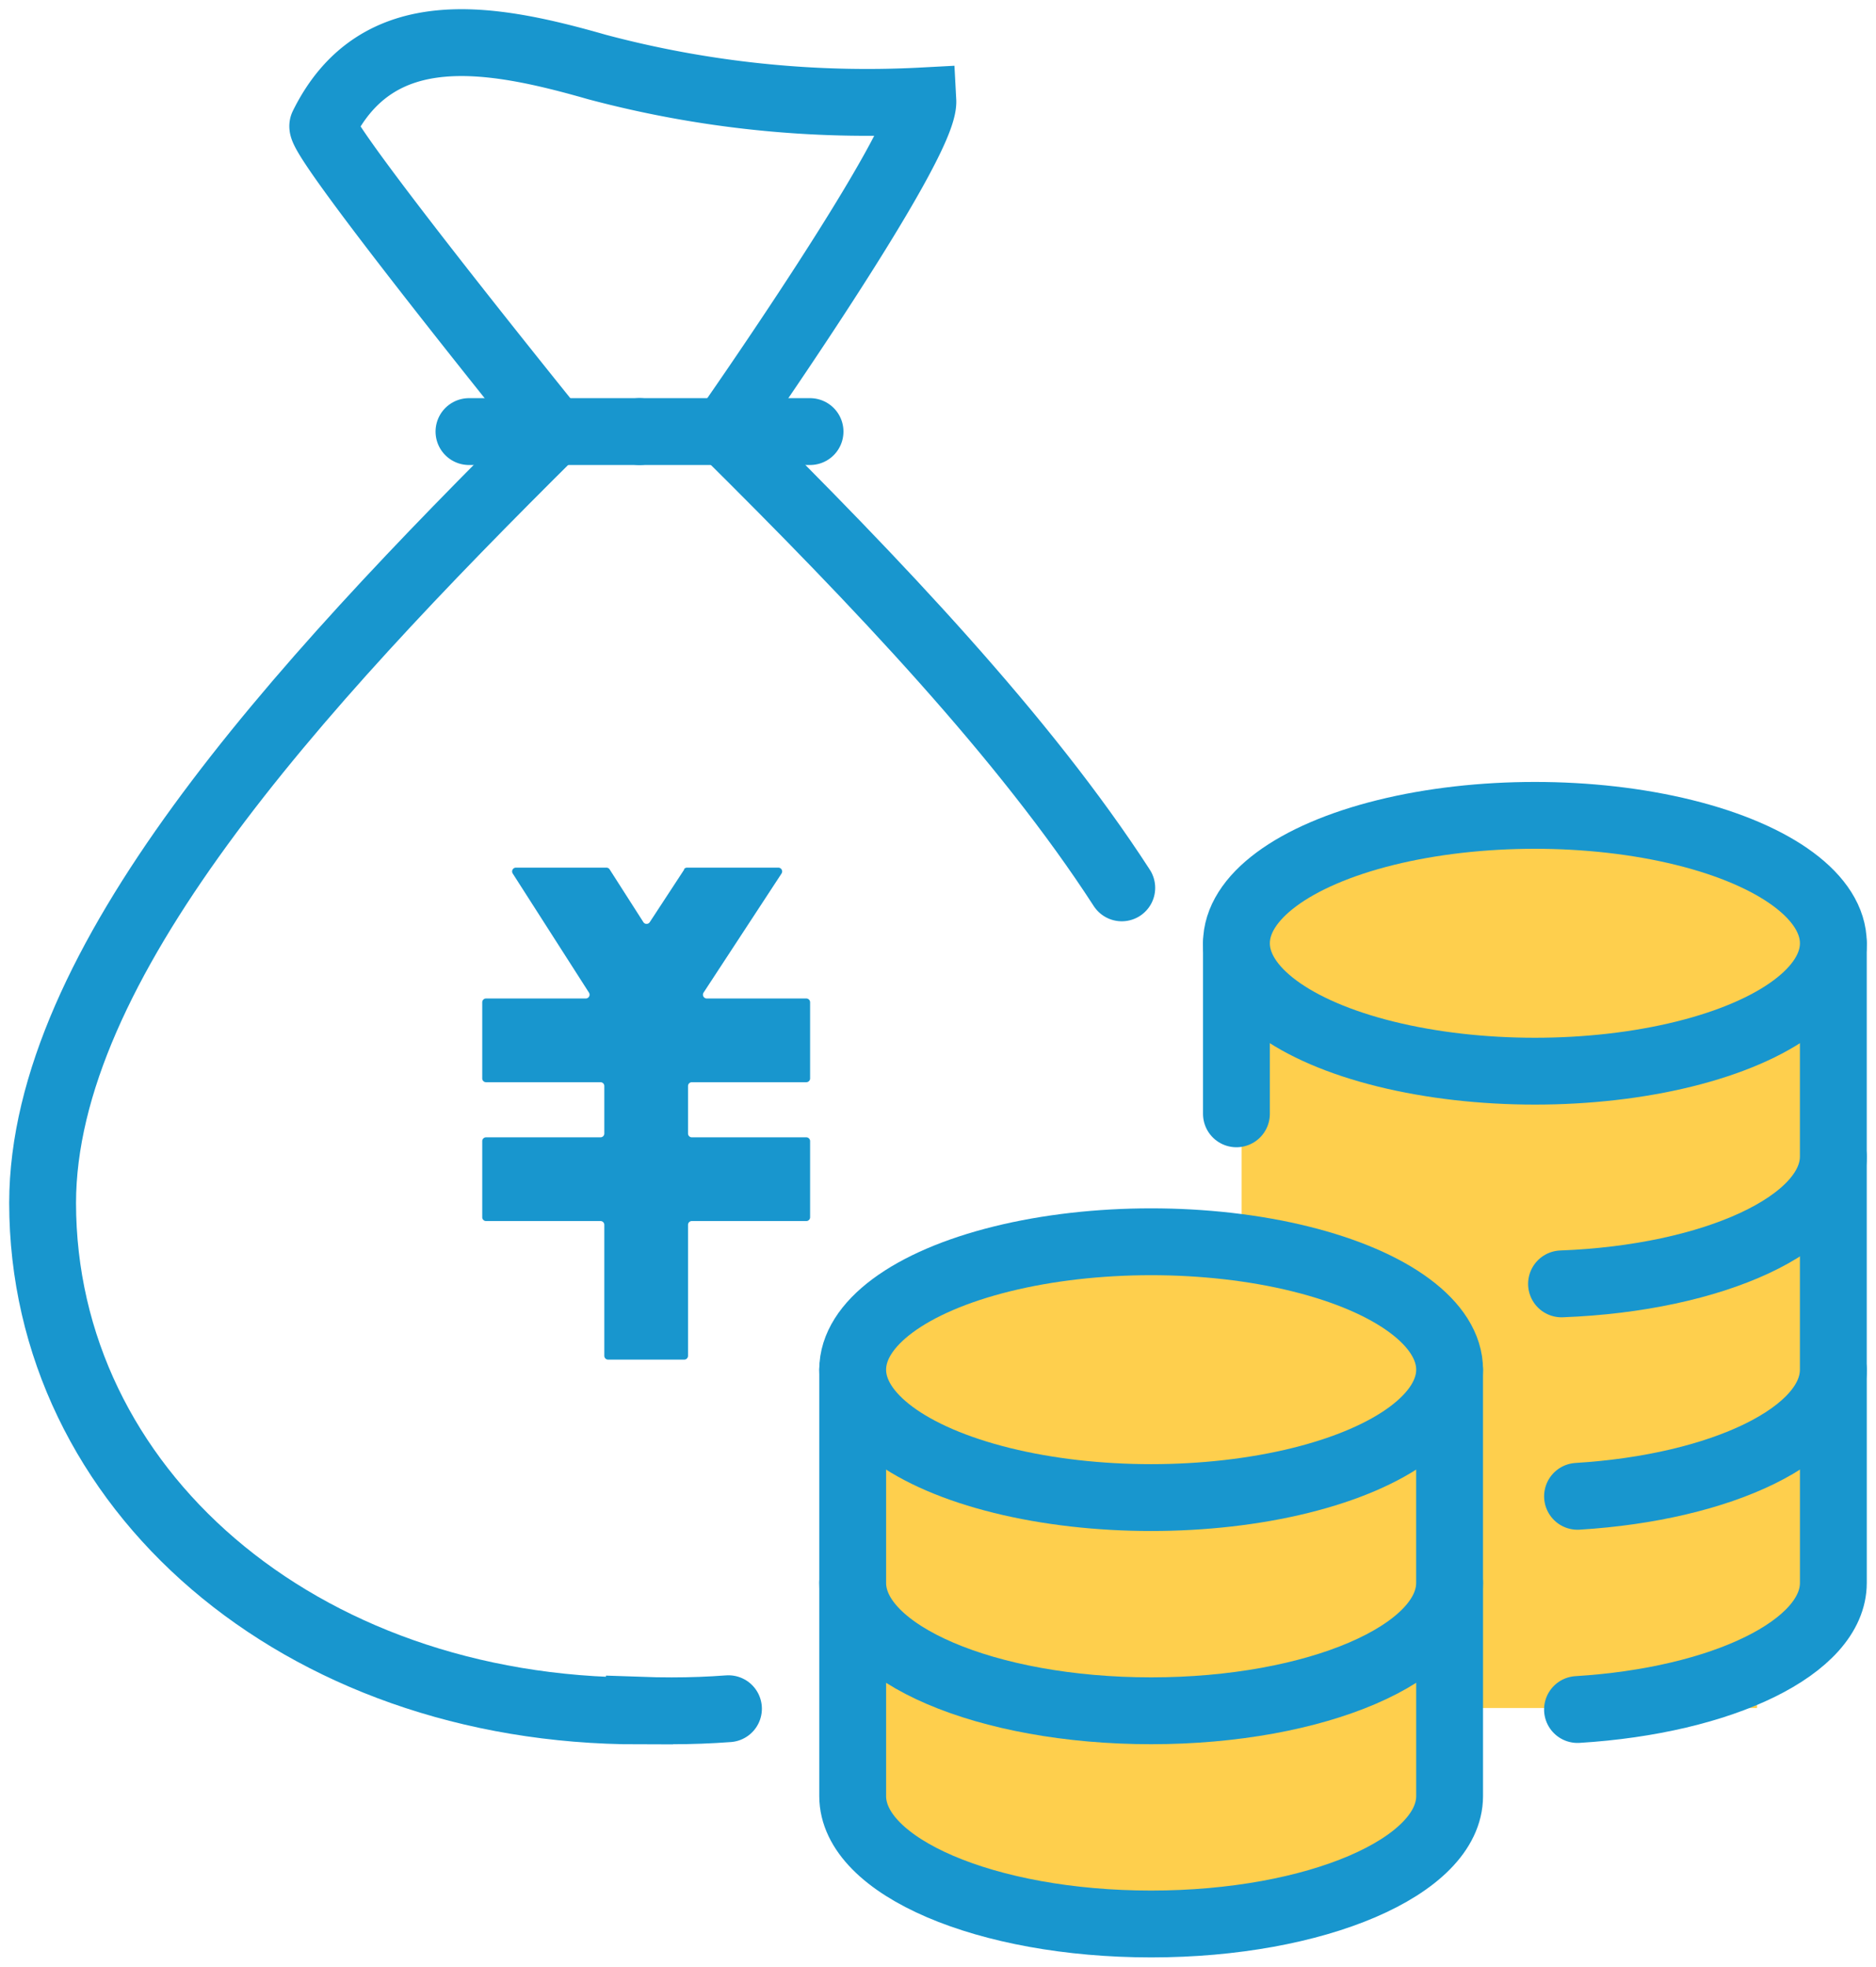 <svg xmlns="http://www.w3.org/2000/svg" xmlns:xlink="http://www.w3.org/1999/xlink" width="56.136" height="58.842" viewBox="0 0 56.136 58.842">
  <defs>
    <clipPath id="clip-path">
      <rect id="Rectangle_352" data-name="Rectangle 352" width="56.136" height="58.842" fill="none"/>
    </clipPath>
  </defs>
  <g id="Group_76305" data-name="Group 76305" transform="translate(-944.072 -368.626)">
    <g id="Group_292" data-name="Group 292" transform="translate(944.071 368.627)">
      <g id="Group_291" data-name="Group 291" transform="translate(0 0)" clip-path="url(#clip-path)">
        <rect id="Rectangle_353" data-name="Rectangle 353" width="15.424" height="21.356" transform="translate(37.153 29.747)" fill="#fecf4d"/>
        <path id="Path_640" data-name="Path 640" d="M37,42.289c4.329-.265,7.656-1.86,7.656-3.789V32.121" transform="translate(10.205 8.859)" fill="#fecf4d" stroke="#1896ce" stroke-linecap="round" stroke-linejoin="round" stroke-width="2"/>
        <path id="Path_633" data-name="Path 633" d="M21.523,48.333c-.558.042-1.125.063-1.7.063q-.486,0-.962-.017V48.4C8.655,48.4,1.005,41.729,1,33.2c.009-7.119,7.464-15.3,15.31-23.077" transform="translate(0.276 2.791)" fill="none" stroke="#1896ce" stroke-linecap="round" stroke-miterlimit="10" stroke-width="2"/>
        <path id="Path_634" data-name="Path 634" d="M28.879,23.772c-2.911-4.5-7.33-9.141-11.879-13.65" transform="translate(4.689 2.792)" fill="none" stroke="#1896ce" stroke-linecap="round" stroke-miterlimit="10" stroke-width="2"/>
        <path id="Path_635" data-name="Path 635" d="M14.5,12.637S7.393,3.85,7.574,3.483C9.2.186,12.6.82,15.777,1.729a31.412,31.412,0,0,0,9.751,1.014C25.6,4.086,19.6,12.637,19.6,12.637" transform="translate(2.088 0.275)" fill="none" stroke="#1896ce" stroke-miterlimit="10" stroke-width="2"/>
        <line id="Line_64" data-name="Line 64" x1="5.103" transform="translate(14.034 12.912)" fill="none" stroke="#1896ce" stroke-linecap="round" stroke-miterlimit="10" stroke-width="2"/>
        <line id="Line_65" data-name="Line 65" x2="5.103" transform="translate(19.137 12.912)" fill="none" stroke="#1896ce" stroke-linecap="round" stroke-miterlimit="10" stroke-width="2"/>
        <path id="Path_637" data-name="Path 637" d="M20,37.121V43.5c0,2.114,4,3.827,8.931,3.827s8.931-1.713,8.931-3.827V37.121" transform="translate(5.516 10.238)" fill="#fecf4d" stroke="#1896ce" stroke-linecap="round" stroke-linejoin="round" stroke-width="2"/>
        <line id="Line_66" data-name="Line 66" y1="5.103" transform="translate(36.999 28.222)" fill="none" stroke="#1896ce" stroke-linecap="round" stroke-linejoin="round" stroke-width="2"/>
        <path id="Path_638" data-name="Path 638" d="M44.655,27.121V33.5c0,1.928-3.326,3.524-7.654,3.789" transform="translate(10.205 7.48)" fill="#fecf4d" stroke="#1896ce" stroke-linecap="round" stroke-linejoin="round" stroke-width="2"/>
        <path id="Path_639" data-name="Path 639" d="M44.758,22.121V28.5c0,2-3.575,3.64-8.133,3.812" transform="translate(10.102 6.101)" fill="#fecf4d" stroke="#1896ce" stroke-linecap="round" stroke-linejoin="round" stroke-width="2"/>
        <ellipse id="Ellipse_26" data-name="Ellipse 26" cx="8.931" cy="3.827" rx="8.931" ry="3.827" transform="translate(36.999 24.395)" fill="#fecf4d" stroke="#1896ce" stroke-linecap="round" stroke-linejoin="round" stroke-width="2"/>
        <path id="Path_636" data-name="Path 636" d="M37.861,32.121V38.5c0,2.114-4,3.827-8.931,3.827S20,40.614,20,38.5V32.121" transform="translate(5.516 8.859)" fill="#fecf4d" stroke="#1896ce" stroke-linecap="round" stroke-linejoin="round" stroke-width="2"/>
        <ellipse id="Ellipse_25" data-name="Ellipse 25" cx="8.931" cy="3.827" rx="8.931" ry="3.827" transform="translate(25.516 37.153)" fill="#fecf4d" stroke="#1896ce" stroke-linecap="round" stroke-linejoin="round" stroke-width="2"/>
        <path id="Path_632" data-name="Path 632" d="M150.834,132.99l-1.035,1.581a.114.114,0,0,1-.191,0l-1.01-1.579a.114.114,0,0,0-.1-.052h-2.7a.114.114,0,0,0-.1.175l2.282,3.565a.114.114,0,0,1-.1.175H144.9a.114.114,0,0,0-.114.114v2.277a.114.114,0,0,0,.114.114h3.425a.114.114,0,0,1,.114.114v1.421a.114.114,0,0,1-.114.114H144.9a.114.114,0,0,0-.114.114V143.4a.114.114,0,0,0,.114.114h3.425a.114.114,0,0,1,.114.114v3.918a.114.114,0,0,0,.114.114h2.277a.114.114,0,0,0,.114-.114v-3.918a.114.114,0,0,1,.114-.114h3.425a.114.114,0,0,0,.114-.114v-2.277a.114.114,0,0,0-.114-.114h-3.425a.114.114,0,0,1-.114-.114v-1.421a.114.114,0,0,1,.114-.114h3.425a.114.114,0,0,0,.114-.114v-2.277a.114.114,0,0,0-.114-.114h-2.974a.114.114,0,0,1-.1-.176l2.333-3.563a.114.114,0,0,0-.1-.176h-2.722a.114.114,0,0,0-.1.051" transform="translate(-130.355 -106.981)" fill="#1896ce"/>
      </g>
    </g>
  </g>
</svg>
